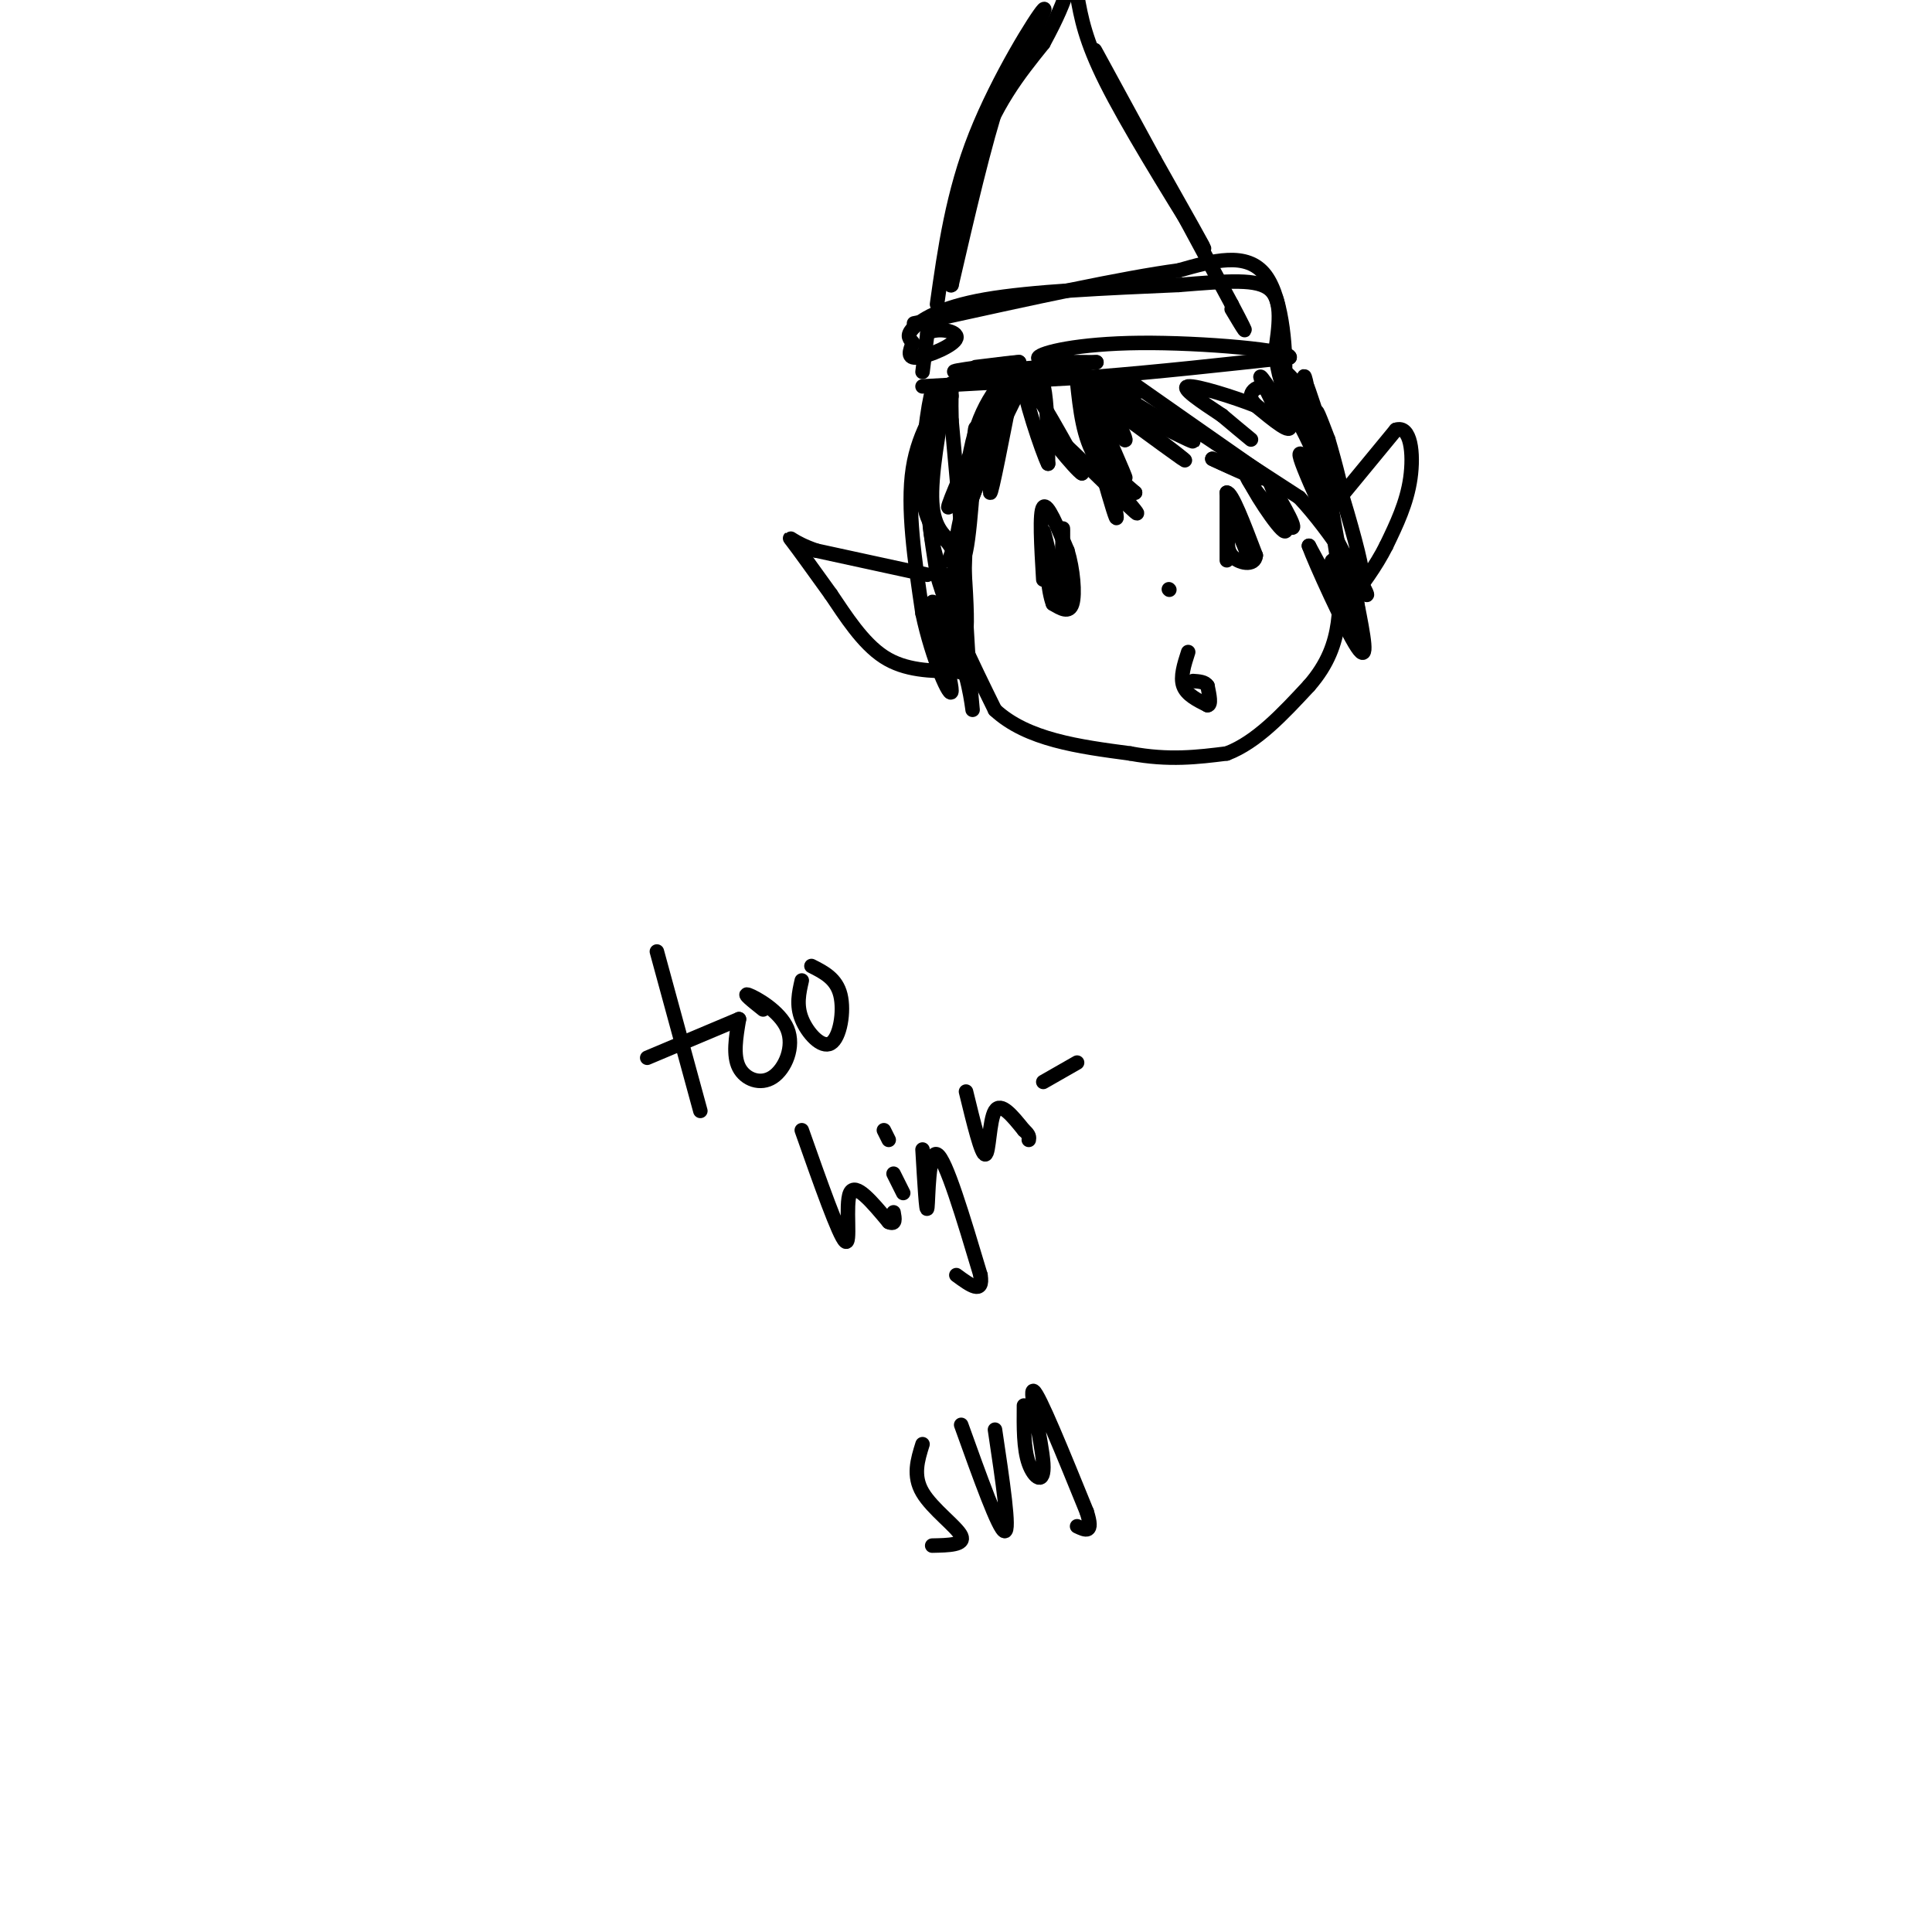 <svg viewBox='0 0 400 400' version='1.1' xmlns='http://www.w3.org/2000/svg' xmlns:xlink='http://www.w3.org/1999/xlink'><g fill='none' stroke='rgb(0,0,0)' stroke-width='3' stroke-linecap='round' stroke-linejoin='round'><path d='M197,82c-2.250,4.417 -4.500,8.833 -5,15c-0.500,6.167 0.750,14.083 2,22'/><path d='M194,119c2.333,8.333 7.167,18.167 12,28'/><path d='M206,147c6.667,6.167 17.333,7.583 28,9'/><path d='M234,156c8.000,1.500 14.000,0.750 20,0'/><path d='M254,156c6.167,-2.333 11.583,-8.167 17,-14'/><path d='M271,142c3.978,-4.533 5.422,-8.867 6,-13c0.578,-4.133 0.289,-8.067 0,-12'/><path d='M277,117c-1.000,-7.833 -3.500,-21.417 -6,-35'/><path d='M271,82c-1.167,-6.167 -1.083,-4.083 -1,-2'/><path d='M275,106c0.000,0.000 14.000,-17.000 14,-17'/><path d='M289,89c3.067,-1.044 3.733,4.844 3,10c-0.733,5.156 -2.867,9.578 -5,14'/><path d='M287,113c-2.167,4.333 -5.083,8.167 -8,12'/><path d='M192,119c0.000,0.000 -23.000,-5.000 -23,-5'/><path d='M169,114c-5.044,-1.711 -6.156,-3.489 -5,-2c1.156,1.489 4.578,6.244 8,11'/><path d='M172,123c3.022,4.467 6.578,10.133 11,13c4.422,2.867 9.711,2.933 15,3'/><path d='M198,139c2.500,0.500 1.250,0.250 0,0'/><path d='M246,135c-0.833,2.583 -1.667,5.167 -1,7c0.667,1.833 2.833,2.917 5,4'/><path d='M250,146c0.833,0.000 0.417,-2.000 0,-4'/><path d='M250,142c-0.500,-0.833 -1.750,-0.917 -3,-1'/><path d='M216,120c-0.417,-7.000 -0.833,-14.000 0,-15c0.833,-1.000 2.917,4.000 5,9'/><path d='M221,114c1.178,3.844 1.622,8.956 1,11c-0.622,2.044 -2.311,1.022 -4,0'/><path d='M218,125c-1.000,-2.500 -1.500,-8.750 -2,-15'/><path d='M216,110c0.167,-0.333 1.583,6.333 3,13'/><path d='M219,123c0.667,0.500 0.833,-4.750 1,-10'/><path d='M220,113c0.156,-2.800 0.044,-4.800 0,-3c-0.044,1.800 -0.022,7.400 0,13'/><path d='M220,123c0.000,2.167 0.000,1.083 0,0'/><path d='M254,116c0.000,0.000 0.000,-14.000 0,-14'/><path d='M254,102c1.000,-0.167 3.500,6.417 6,13'/><path d='M260,115c-0.178,2.333 -3.622,1.667 -5,0c-1.378,-1.667 -0.689,-4.333 0,-7'/><path d='M255,108c0.500,-0.167 1.750,2.917 3,6'/><path d='M258,114c0.500,1.000 0.250,0.500 0,0'/><path d='M242,122c0.000,0.000 0.100,0.100 0.1,0.1'/><path d='M196,80c-1.667,9.250 -3.333,18.500 -3,24c0.333,5.500 2.667,7.250 5,9'/><path d='M198,113c1.133,2.244 1.467,3.356 1,3c-0.467,-0.356 -1.733,-2.178 -3,-4'/><path d='M196,112c-1.714,-1.440 -4.500,-3.042 -5,-10c-0.500,-6.958 1.286,-19.274 2,-21c0.714,-1.726 0.357,7.137 0,16'/><path d='M193,97c-0.311,4.978 -1.089,9.422 0,15c1.089,5.578 4.044,12.289 7,19'/><path d='M200,131c0.667,-4.167 -1.167,-24.083 -3,-44'/><path d='M197,87c-0.250,-8.762 0.625,-8.667 -1,-6c-1.625,2.667 -5.750,7.905 -7,16c-1.250,8.095 0.375,19.048 2,30'/><path d='M191,127c1.988,9.512 5.958,18.292 6,16c0.042,-2.292 -3.845,-15.655 -4,-18c-0.155,-2.345 3.423,6.327 7,15'/><path d='M200,140c1.476,5.286 1.667,11.000 1,3c-0.667,-8.000 -2.190,-29.714 -1,-43c1.190,-13.286 5.095,-18.143 9,-23'/><path d='M209,77c-0.608,0.911 -6.627,14.687 -9,25c-2.373,10.313 -1.100,17.161 0,12c1.100,-5.161 2.029,-22.332 2,-25c-0.029,-2.668 -1.014,9.166 -2,21'/><path d='M200,110c-0.381,7.690 -0.333,16.417 -1,17c-0.667,0.583 -2.048,-6.976 -1,-15c1.048,-8.024 4.524,-16.512 8,-25'/><path d='M206,87c0.800,0.511 -1.200,14.289 -1,15c0.200,0.711 2.600,-11.644 5,-24'/><path d='M210,78c-1.144,-0.497 -6.503,10.262 -10,18c-3.497,7.738 -5.133,12.456 -2,6c3.133,-6.456 11.036,-24.084 11,-22c-0.036,2.084 -8.010,23.881 -11,32c-2.990,8.119 -0.995,2.559 1,-3'/><path d='M199,109c3.089,-8.156 10.311,-27.044 14,-31c3.689,-3.956 3.844,7.022 4,18'/><path d='M217,96c-1.022,-1.822 -5.578,-15.378 -5,-17c0.578,-1.622 6.289,8.689 12,19'/><path d='M224,98c-0.973,-0.308 -9.405,-10.577 -7,-9c2.405,1.577 15.648,15.002 18,17c2.352,1.998 -6.185,-7.429 -8,-10c-1.815,-2.571 3.093,1.715 8,6'/><path d='M235,102c-0.356,0.089 -5.244,-2.689 -8,-7c-2.756,-4.311 -3.378,-10.156 -4,-16'/><path d='M223,79c1.422,5.022 6.978,25.578 8,28c1.022,2.422 -2.489,-13.289 -6,-29'/><path d='M225,78c1.381,-0.833 7.833,11.583 8,13c0.167,1.417 -5.952,-8.167 -8,-11c-2.048,-2.833 -0.024,1.083 2,5'/><path d='M227,85c2.044,4.689 6.156,13.911 6,14c-0.156,0.089 -4.578,-8.956 -9,-18'/><path d='M224,81c4.067,0.889 18.733,12.111 21,14c2.267,1.889 -7.867,-5.556 -18,-13'/><path d='M227,82c1.822,0.244 15.378,7.356 19,9c3.622,1.644 -2.689,-2.178 -9,-6'/><path d='M237,85c1.238,0.595 8.833,5.083 7,4c-1.833,-1.083 -13.095,-7.738 -16,-10c-2.905,-2.262 2.548,-0.131 8,2'/><path d='M236,81c-0.533,-1.067 -5.867,-4.733 -2,-2c3.867,2.733 16.933,11.867 30,21'/><path d='M264,100c2.702,2.036 -5.542,-3.375 -6,-2c-0.458,1.375 6.869,9.536 9,11c2.131,1.464 -0.935,-3.768 -4,-9'/><path d='M263,100c0.625,1.628 4.188,10.199 3,10c-1.188,-0.199 -7.128,-9.169 -8,-12c-0.872,-2.831 3.322,0.477 3,1c-0.322,0.523 -5.161,-1.738 -10,-4'/><path d='M251,95c1.381,0.690 9.833,4.417 9,3c-0.833,-1.417 -10.952,-7.976 -11,-8c-0.048,-0.024 9.976,6.488 20,13'/><path d='M269,103c6.743,7.147 13.601,18.514 14,20c0.399,1.486 -5.662,-6.907 -7,-7c-1.338,-0.093 2.046,8.116 2,9c-0.046,0.884 -3.523,-5.558 -7,-12'/><path d='M271,113c1.133,3.200 7.467,17.200 10,21c2.533,3.800 1.267,-2.600 0,-9'/><path d='M281,125c0.356,2.289 1.244,12.511 0,8c-1.244,-4.511 -4.622,-23.756 -8,-43'/><path d='M273,90c-2.667,-9.500 -5.333,-11.750 -8,-14'/><path d='M265,76c1.452,4.369 9.083,22.292 11,25c1.917,2.708 -1.881,-9.798 -3,-14c-1.119,-4.202 0.440,-0.101 2,4'/><path d='M275,91c1.361,4.526 3.762,13.840 2,9c-1.762,-4.840 -7.689,-23.833 -6,-19c1.689,4.833 10.993,33.494 11,38c0.007,4.506 -9.284,-15.141 -12,-22c-2.716,-6.859 1.142,-0.929 5,5'/><path d='M275,102c-0.774,-3.405 -5.208,-14.417 -9,-19c-3.792,-4.583 -6.940,-2.738 -7,-1c-0.060,1.738 2.970,3.369 6,5'/><path d='M265,87c-0.417,-1.905 -4.458,-9.167 -4,-9c0.458,0.167 5.417,7.762 6,10c0.583,2.238 -3.208,-0.881 -7,-4'/><path d='M260,84c-4.511,-1.778 -12.289,-4.222 -14,-4c-1.711,0.222 2.644,3.111 7,6'/><path d='M253,86c2.167,1.833 4.083,3.417 6,5'/><path d='M191,80c0.000,0.000 36.000,-2.000 36,-2'/><path d='M227,78c12.667,-1.000 26.333,-2.500 40,-4'/><path d='M267,74c0.571,-1.464 -18.000,-3.125 -31,-3c-13.000,0.125 -20.429,2.036 -21,3c-0.571,0.964 5.714,0.982 12,1'/><path d='M227,75c-4.889,0.689 -23.111,1.911 -28,2c-4.889,0.089 3.556,-0.956 12,-2'/><path d='M211,75c0.500,-0.167 -4.250,0.417 -9,1'/><path d='M191,77c0.000,0.000 1.000,-8.000 1,-8'/><path d='M192,69c1.976,-1.286 6.417,-0.500 6,1c-0.417,1.500 -5.690,3.714 -8,4c-2.310,0.286 -1.655,-1.357 -1,-3'/><path d='M189,71c-0.571,-0.821 -1.500,-1.375 0,-3c1.500,-1.625 5.429,-4.321 15,-6c9.571,-1.679 24.786,-2.339 40,-3'/><path d='M244,59c10.400,-0.822 16.400,-1.378 19,1c2.600,2.378 1.800,7.689 1,13'/><path d='M264,73c0.631,4.381 1.708,8.833 2,5c0.292,-3.833 -0.202,-15.952 -4,-21c-3.798,-5.048 -10.899,-3.024 -18,-1'/><path d='M244,56c-11.333,1.500 -30.667,5.750 -50,10'/><path d='M194,66c-8.333,1.667 -4.167,0.833 0,0'/><path d='M194,63c1.622,-11.489 3.244,-22.978 8,-35c4.756,-12.022 12.644,-24.578 14,-26c1.356,-1.422 -3.822,8.289 -9,18'/><path d='M207,20c-3.167,9.500 -6.583,24.250 -10,39'/><path d='M197,59c-1.067,1.356 1.267,-14.756 5,-26c3.733,-11.244 8.867,-17.622 14,-24'/><path d='M216,9c3.167,-5.833 4.083,-8.417 5,-11'/><path d='M223,-1c0.833,4.667 1.667,9.333 6,18c4.333,8.667 12.167,21.333 20,34'/><path d='M249,51c1.667,2.667 -4.167,-7.667 -10,-18'/><path d='M239,33c-5.467,-10.000 -14.133,-26.000 -12,-22c2.133,4.000 15.067,28.000 28,52'/><path d='M255,63c4.667,8.833 2.333,4.917 0,1'/><path d='M136,197c0.000,0.000 9.000,33.000 9,33'/><path d='M134,219c0.000,0.000 19.000,-8.000 19,-8'/><path d='M153,211c-0.633,3.758 -1.266,7.515 0,10c1.266,2.485 4.432,3.697 7,2c2.568,-1.697 4.537,-6.303 3,-10c-1.537,-3.697 -6.582,-6.485 -8,-7c-1.418,-0.515 0.791,1.242 3,3'/><path d='M166,203c-0.583,2.554 -1.167,5.107 0,8c1.167,2.893 4.083,6.125 6,5c1.917,-1.125 2.833,-6.607 2,-10c-0.833,-3.393 -3.417,-4.696 -6,-6'/><path d='M166,234c3.867,10.956 7.733,21.911 9,23c1.267,1.089 -0.067,-7.689 1,-10c1.067,-2.311 4.533,1.844 8,6'/><path d='M184,253c1.500,0.667 1.250,-0.667 1,-2'/><path d='M185,243c0.000,0.000 2.000,4.000 2,4'/><path d='M183,234c0.000,0.000 1.000,2.000 1,2'/><path d='M191,238c0.400,6.844 0.800,13.689 1,12c0.200,-1.689 0.200,-11.911 2,-11c1.800,0.911 5.400,12.956 9,25'/><path d='M203,264c0.667,4.167 -2.167,2.083 -5,0'/><path d='M200,226c1.600,6.578 3.200,13.156 4,13c0.800,-0.156 0.800,-7.044 2,-9c1.200,-1.956 3.600,1.022 6,4'/><path d='M212,234c1.167,1.000 1.083,1.500 1,2'/><path d='M216,224c0.000,0.000 7.000,-4.000 7,-4'/><path d='M191,299c-1.022,3.267 -2.044,6.533 0,10c2.044,3.467 7.156,7.133 8,9c0.844,1.867 -2.578,1.933 -6,2'/><path d='M199,295c3.917,10.917 7.833,21.833 9,22c1.167,0.167 -0.417,-10.417 -2,-21'/><path d='M212,291c-0.042,4.476 -0.083,8.952 1,12c1.083,3.048 3.292,4.667 3,0c-0.292,-4.667 -3.083,-15.619 -2,-15c1.083,0.619 6.042,12.810 11,25'/><path d='M225,313c1.500,4.667 -0.250,3.833 -2,3'/></g>
</svg>